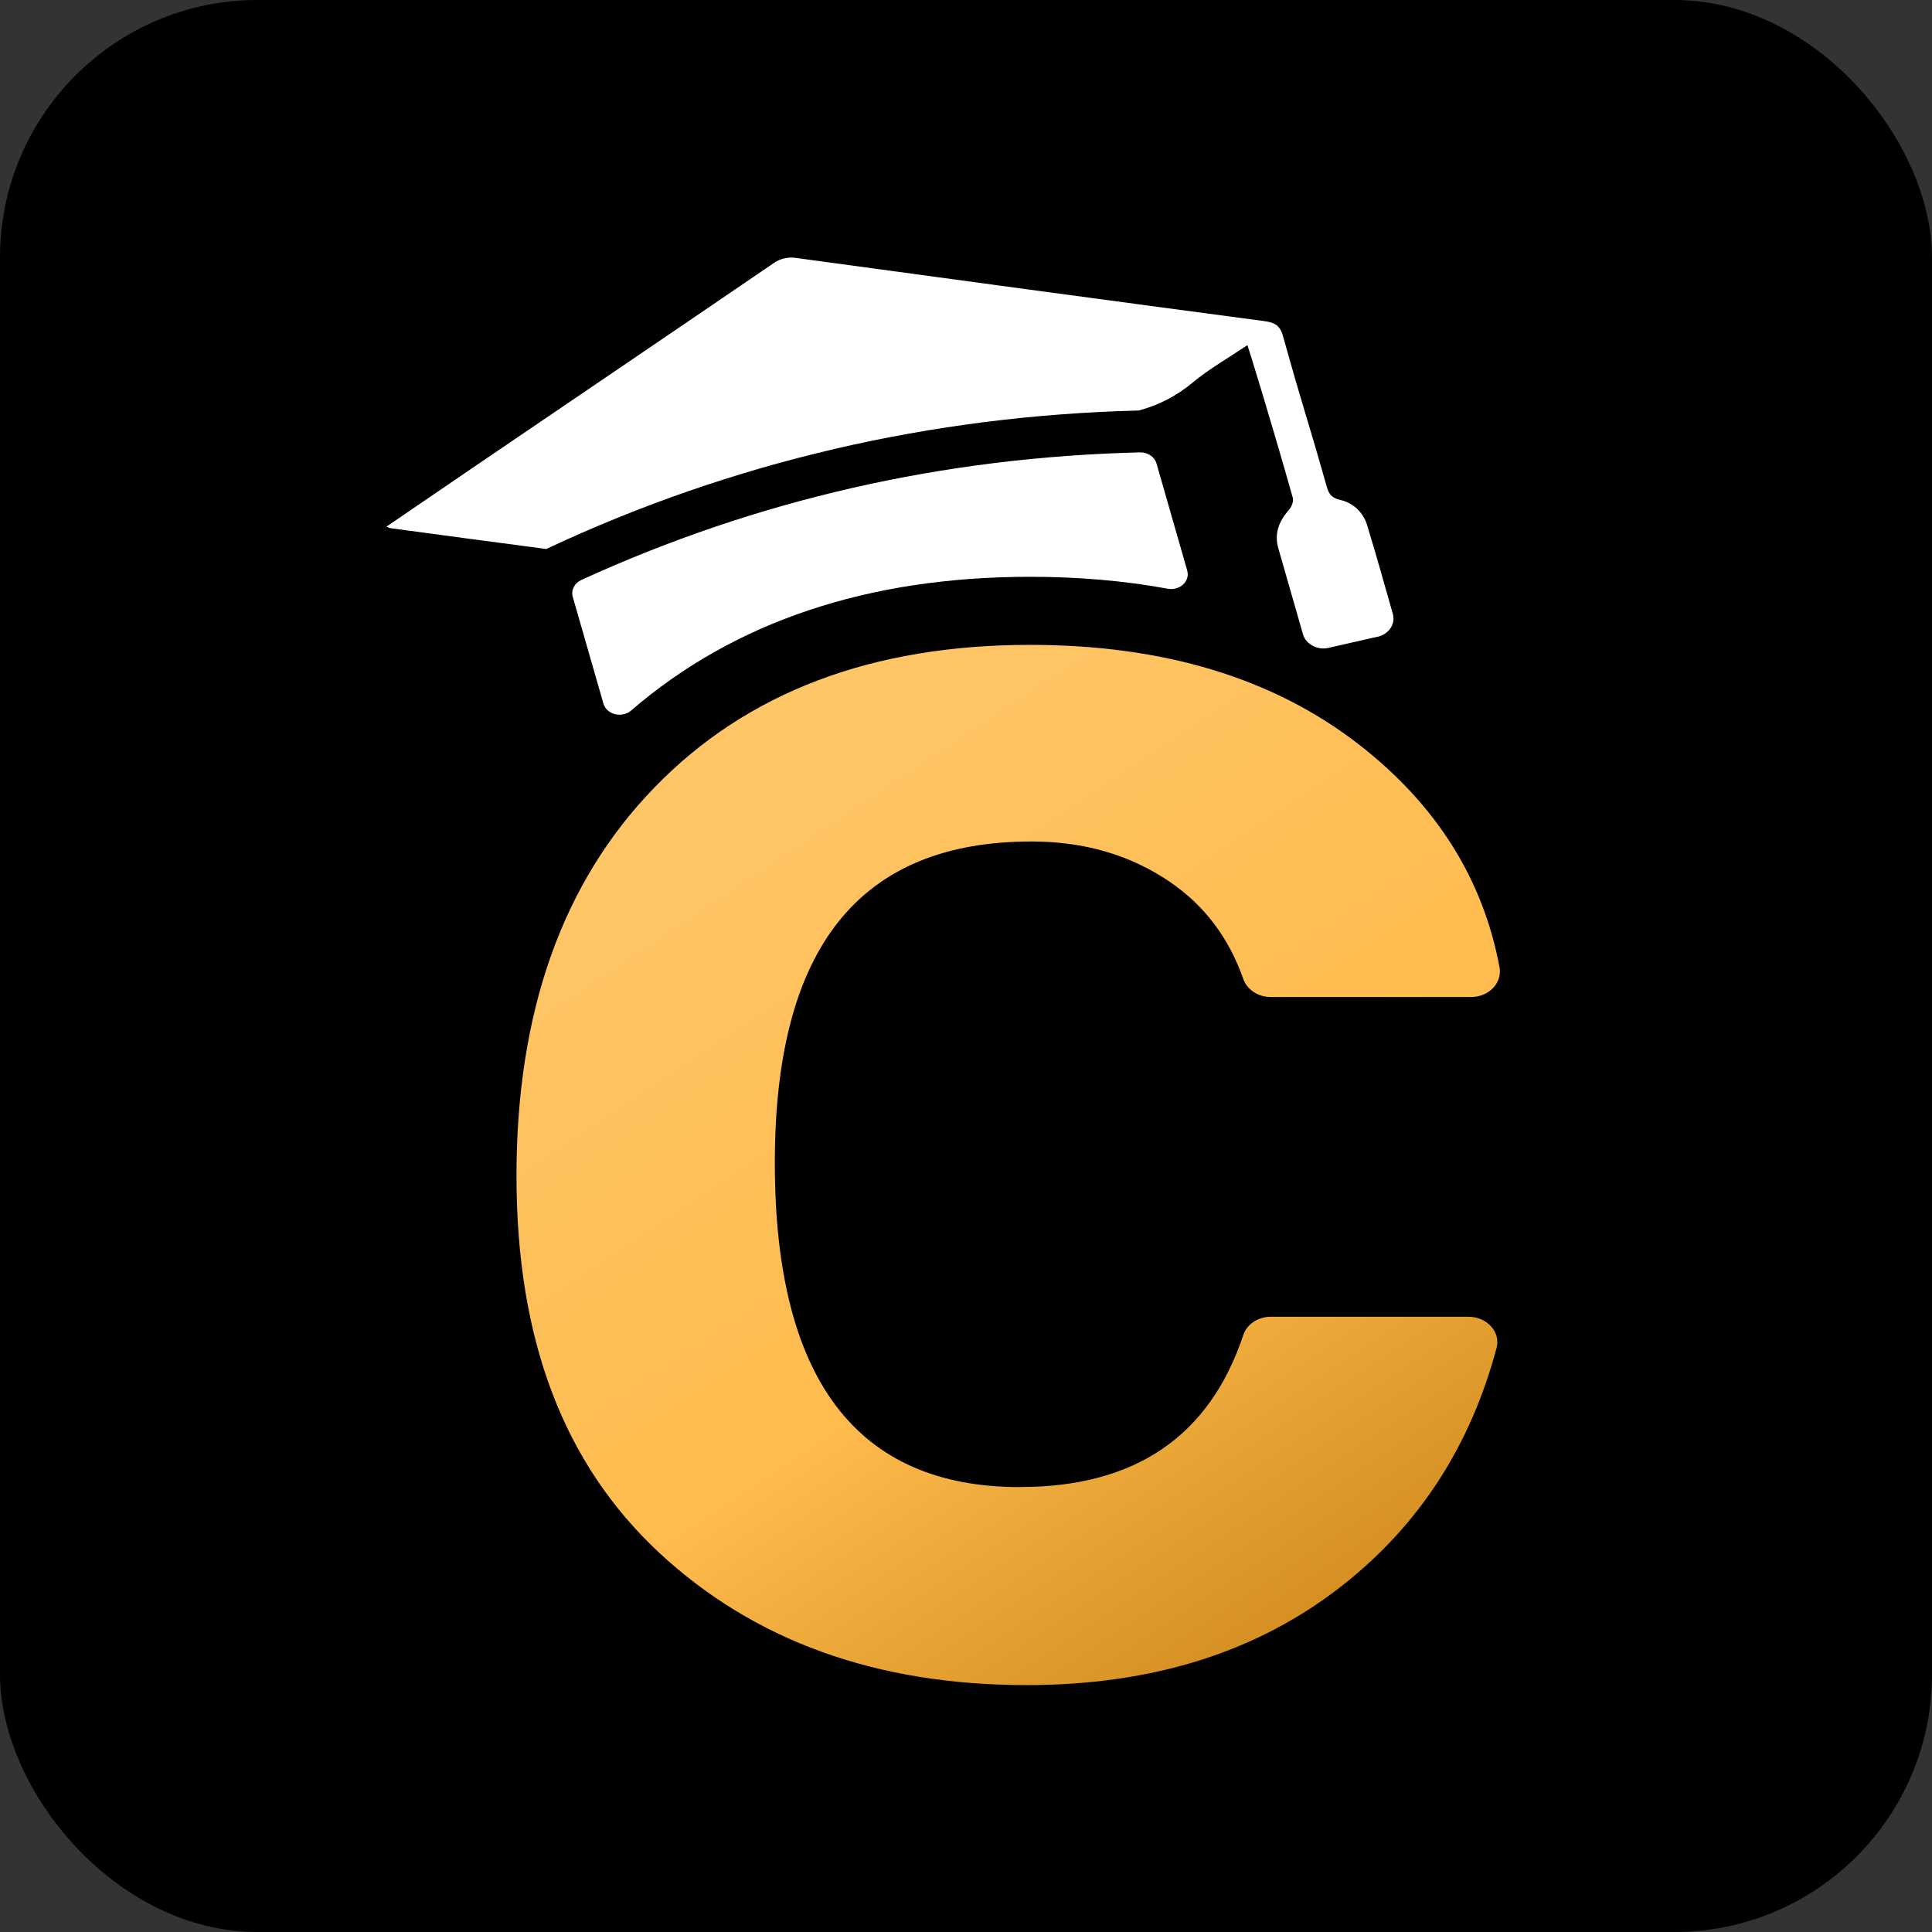 <svg width="75" height="75" viewBox="0 0 75 75" fill="none" xmlns="http://www.w3.org/2000/svg">
<rect x="0" y="0" width="75" height="75" fill="#333333" stroke="none"/>
<g clip-path="url(#clip0_7122_4745)">
<rect width="75" height="75" rx="10" fill="black"/>
<path d="M53.478 24.717L51.87 25.082L51.579 25.15C51.142 25.25 50.695 25.012 50.581 24.622C50.572 24.584 50.551 24.518 50.526 24.429C50.344 23.797 49.83 22.006 49.626 21.29C49.461 20.726 49.638 20.244 50.036 19.794C50.142 19.672 50.224 19.46 50.185 19.319C49.354 16.372 48.476 13.531 48.424 13.399C47.691 13.892 46.94 14.318 46.301 14.849C45.657 15.386 44.97 15.73 44.207 15.936C36.138 16.137 28.421 17.933 21.257 21.288L21.208 21.312H21.206C19.19 21.049 17.18 20.775 15.167 20.505C15.125 20.499 15.086 20.475 15 20.445C16.198 19.626 17.359 18.835 18.521 18.043C22.367 15.429 26.219 12.819 30.06 10.197C30.295 10.037 30.589 9.973 30.879 10.01C36.942 10.838 43.008 11.659 49.074 12.464C49.506 12.521 49.697 12.653 49.806 13.047C50.651 16.072 50.648 15.877 51.507 18.901C51.583 19.166 51.686 19.332 52.039 19.411C52.55 19.525 52.928 19.917 53.067 20.371C53.416 21.515 53.739 22.665 54.07 23.831C54.18 24.221 53.919 24.619 53.48 24.72L53.478 24.717Z" fill="white"/>
<path d="M46.087 22.149C46.206 22.562 45.8 22.94 45.333 22.854C43.649 22.544 41.861 22.391 39.98 22.391C33.696 22.391 28.499 24.135 24.502 27.581C24.145 27.889 23.549 27.743 23.425 27.313C23.026 25.926 22.631 24.552 22.235 23.172C22.16 22.912 22.297 22.637 22.565 22.515C29.378 19.399 36.608 17.749 44.254 17.561C44.556 17.554 44.823 17.736 44.897 17.997C45.294 19.383 45.689 20.759 46.088 22.149H46.087Z" fill="white"/>
<path d="M49.322 51.12H57.01C57.722 51.12 58.257 51.711 58.094 52.328C57.081 56.133 55.09 59.206 52.116 61.544C48.836 64.127 44.748 65.418 39.85 65.418C34.015 65.418 29.257 63.699 25.572 60.265C21.889 56.828 20.046 51.959 20.046 45.653C20.046 39.347 21.834 34.242 25.414 30.561C28.989 26.877 33.845 25.036 39.978 25.036C45.174 25.036 49.431 26.327 52.754 28.907C55.748 31.234 57.564 34.116 58.207 37.549C58.321 38.153 57.799 38.705 57.112 38.705H49.318C48.829 38.705 48.403 38.416 48.257 38C47.698 36.404 46.749 35.148 45.407 34.235C43.872 33.191 42.084 32.668 40.04 32.668C33.396 32.668 30.076 36.827 30.076 45.142C30.076 53.456 33.247 57.731 39.592 57.731C44.059 57.731 46.946 55.764 48.257 51.833C48.397 51.413 48.828 51.122 49.319 51.122L49.322 51.12Z" fill="black"/>
<path d="M39.596 57.729C33.25 57.729 30.079 53.532 30.079 45.139C30.079 36.746 33.399 32.666 40.044 32.666C42.087 32.666 43.875 33.188 45.411 34.232C46.751 35.145 47.702 36.4 48.261 37.997C48.407 38.415 48.831 38.703 49.322 38.703H57.115C57.802 38.703 58.324 38.151 58.211 37.546C57.569 34.112 55.751 31.232 52.758 28.905C49.435 26.324 45.178 25.034 39.982 25.034C33.849 25.034 28.993 26.874 25.417 30.558C21.838 34.24 20.05 39.271 20.05 45.65C20.05 52.029 21.892 56.825 25.575 60.263C29.261 63.697 34.019 65.416 39.854 65.416C44.752 65.416 48.839 64.125 52.12 61.541C55.092 59.203 57.084 56.13 58.097 52.325C58.262 51.708 57.725 51.117 57.014 51.117H49.325C48.834 51.117 48.403 51.407 48.263 51.828C46.953 55.759 44.065 57.726 39.598 57.726L39.596 57.729Z" fill="url(#paint0_linear_7122_4745)"/>
</g>
<defs>
<linearGradient id="paint0_linear_7122_4745" x1="16.249" y1="24.972" x2="49.724" y2="75.184" gradientUnits="userSpaceOnUse">
<stop stop-color="#FFCA73"/>
<stop offset="0.57" stop-color="#FFBB4D"/>
<stop offset="1" stop-color="#E18E0E" stop-opacity="0.84"/>
<stop offset="1" stop-color="#FFAB2C" stop-opacity="0.84"/>
</linearGradient>
<clipPath id="clip0_7122_4745">
<rect width="75" height="75" rx="10" fill="white"/>
</clipPath>
</defs>
</svg>
